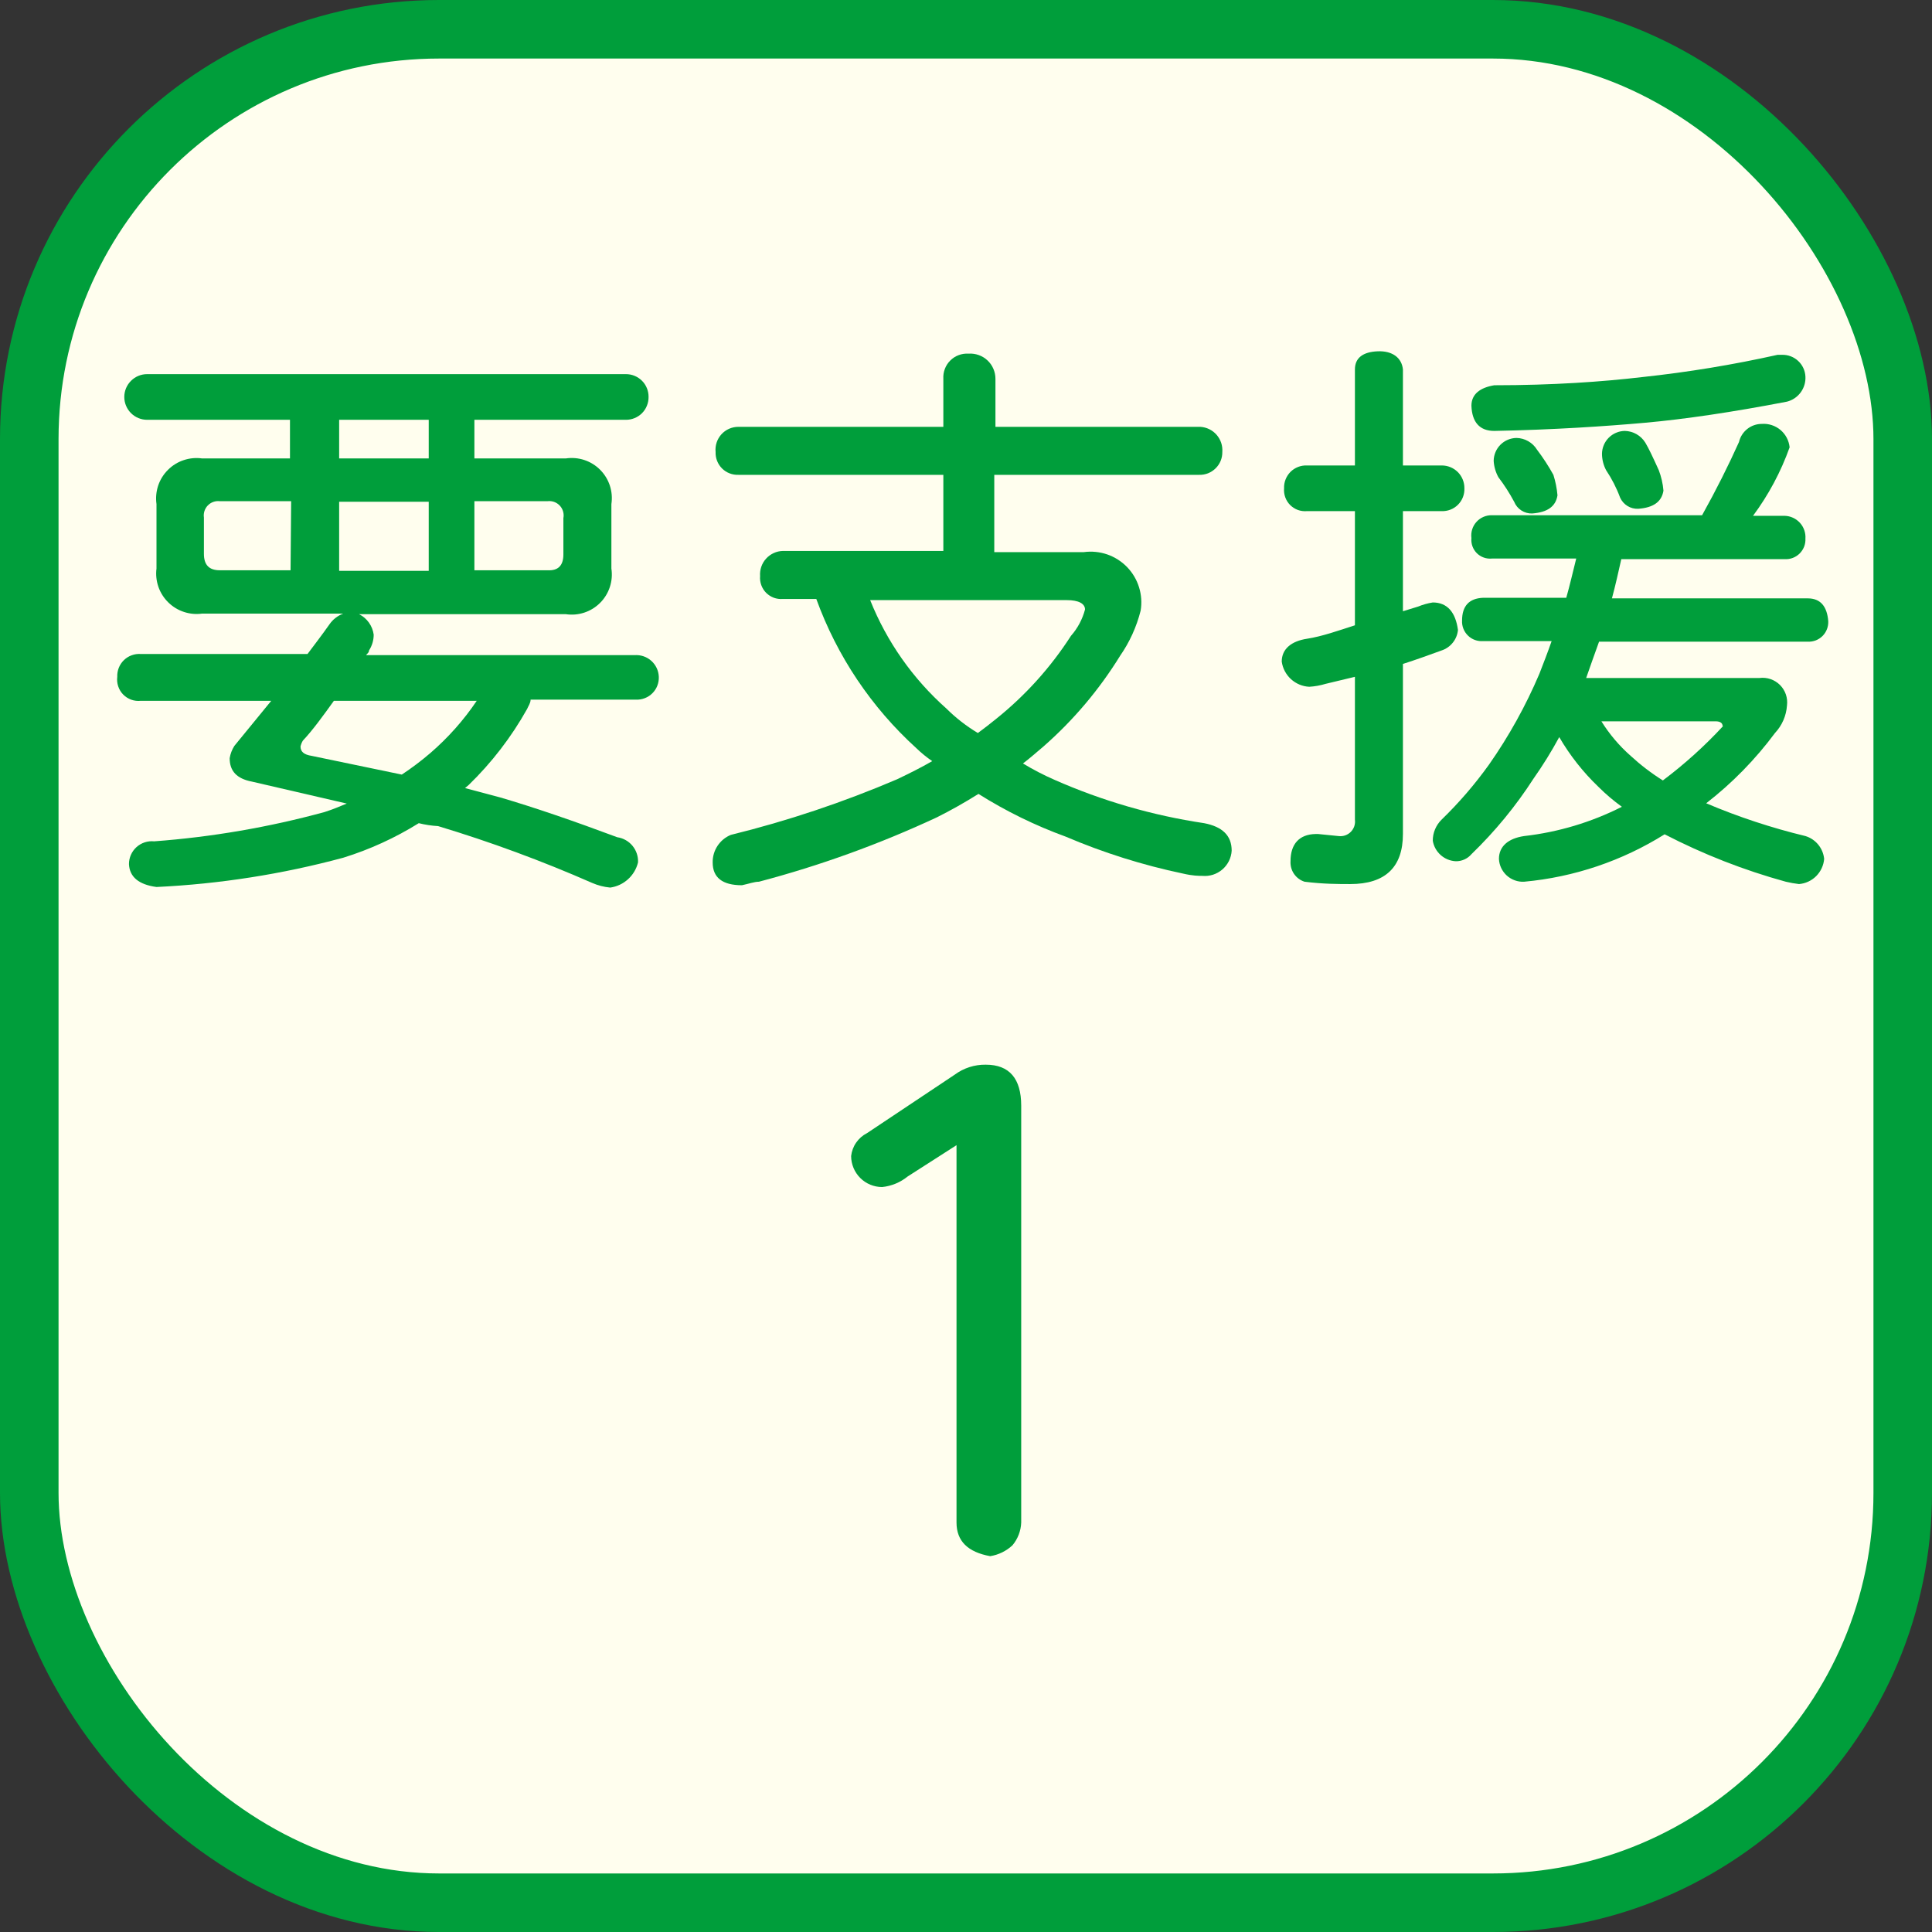 <svg width="66" height="66" viewBox="0 0 66 66" fill="none" xmlns="http://www.w3.org/2000/svg">
<rect x="0" y="0" width="66" height="66" fill="#333333" stroke="none"/>
<rect x="1" y="1" width="64" height="64" rx="14" fill="#FFFEEE" stroke="#009E3B" stroke-width="2"/>
<path d="M22.156 13.561C22.157 13.664 22.138 13.766 22.099 13.861C22.061 13.957 22.003 14.043 21.931 14.116C21.858 14.188 21.771 14.246 21.676 14.284C21.581 14.323 21.479 14.342 21.376 14.341H16.206V15.661H19.326C19.538 15.629 19.755 15.647 19.959 15.714C20.163 15.781 20.349 15.895 20.5 16.047C20.652 16.199 20.766 16.384 20.833 16.588C20.9 16.792 20.918 17.009 20.886 17.221V19.421C20.918 19.633 20.9 19.85 20.833 20.054C20.766 20.258 20.652 20.444 20.5 20.595C20.349 20.747 20.163 20.861 19.959 20.928C19.755 20.995 19.538 21.013 19.326 20.981H12.266C12.4 21.048 12.516 21.147 12.603 21.269C12.69 21.391 12.746 21.532 12.766 21.681C12.766 21.873 12.71 22.06 12.606 22.221C12.606 22.301 12.526 22.341 12.506 22.381H21.676C21.78 22.373 21.884 22.386 21.982 22.419C22.081 22.452 22.171 22.505 22.249 22.574C22.326 22.643 22.389 22.727 22.433 22.821C22.478 22.915 22.502 23.017 22.506 23.121C22.51 23.225 22.493 23.328 22.455 23.425C22.418 23.521 22.36 23.609 22.287 23.682C22.214 23.755 22.126 23.813 22.029 23.85C21.933 23.888 21.83 23.905 21.726 23.901H18.126C18.126 24.021 18.046 24.121 18.006 24.221C17.469 25.18 16.796 26.056 16.006 26.821L15.886 26.921L17.086 27.241C18.246 27.581 19.586 28.041 21.086 28.601C21.29 28.631 21.476 28.735 21.607 28.894C21.738 29.053 21.806 29.255 21.796 29.461C21.742 29.683 21.623 29.884 21.453 30.037C21.284 30.191 21.072 30.29 20.846 30.321C20.632 30.301 20.423 30.247 20.226 30.161C18.513 29.409 16.757 28.761 14.966 28.221C14.743 28.208 14.523 28.175 14.306 28.121C13.5 28.623 12.633 29.02 11.726 29.301C9.642 29.863 7.503 30.198 5.346 30.301C4.746 30.221 4.426 29.961 4.406 29.521C4.405 29.412 4.428 29.303 4.472 29.203C4.516 29.103 4.581 29.013 4.662 28.939C4.743 28.866 4.839 28.81 4.943 28.776C5.047 28.742 5.157 28.73 5.266 28.741C7.234 28.595 9.183 28.26 11.086 27.741C11.366 27.651 11.606 27.551 11.846 27.451L8.606 26.701C8.086 26.601 7.846 26.341 7.846 25.901C7.87 25.752 7.925 25.609 8.006 25.481L9.266 23.941H4.806C4.696 23.953 4.586 23.939 4.482 23.902C4.378 23.864 4.284 23.804 4.207 23.725C4.13 23.646 4.072 23.551 4.038 23.446C4.003 23.341 3.992 23.23 4.006 23.121C4.002 23.016 4.019 22.911 4.058 22.813C4.097 22.715 4.156 22.626 4.232 22.552C4.307 22.479 4.397 22.422 4.496 22.386C4.595 22.349 4.701 22.334 4.806 22.341H10.506C10.746 22.021 11.006 21.681 11.246 21.341C11.362 21.167 11.53 21.035 11.726 20.961H6.906C6.696 20.991 6.482 20.971 6.281 20.904C6.08 20.838 5.897 20.725 5.746 20.576C5.595 20.427 5.48 20.246 5.411 20.046C5.342 19.845 5.319 19.631 5.346 19.421V17.221C5.316 17.009 5.336 16.793 5.403 16.59C5.471 16.387 5.585 16.203 5.737 16.052C5.888 15.9 6.072 15.786 6.275 15.719C6.478 15.651 6.694 15.631 6.906 15.661H9.906V14.341H5.026C4.819 14.341 4.621 14.259 4.475 14.113C4.328 13.966 4.246 13.768 4.246 13.561C4.246 13.354 4.328 13.156 4.475 13.01C4.621 12.863 4.819 12.781 5.026 12.781H21.376C21.479 12.78 21.581 12.799 21.676 12.838C21.771 12.877 21.858 12.934 21.931 13.007C22.003 13.079 22.061 13.166 22.099 13.261C22.138 13.356 22.157 13.458 22.156 13.561ZM9.946 17.121H7.506C7.431 17.113 7.356 17.121 7.285 17.147C7.214 17.172 7.15 17.214 7.098 17.268C7.046 17.322 7.007 17.387 6.984 17.459C6.961 17.531 6.955 17.607 6.966 17.681V18.921C6.966 19.301 7.146 19.481 7.506 19.481H9.926L9.946 17.121ZM14.706 25.721C15.309 25.2 15.841 24.602 16.286 23.941H11.406C11.046 24.441 10.686 24.941 10.346 25.301C10.309 25.363 10.282 25.431 10.266 25.501C10.266 25.681 10.386 25.781 10.646 25.821L13.726 26.461C14.068 26.235 14.395 25.988 14.706 25.721ZM14.646 14.341H11.586V15.661H14.646V14.341ZM14.646 17.141H11.586V19.501H14.646V17.141ZM19.246 18.941V17.701C19.261 17.625 19.257 17.547 19.236 17.473C19.215 17.398 19.176 17.33 19.124 17.274C19.071 17.217 19.006 17.174 18.933 17.147C18.861 17.121 18.783 17.112 18.706 17.121H16.206V19.481H18.706C19.066 19.501 19.246 19.321 19.246 18.941Z" fill="#009E3B"/>
<path d="M41.756 15.441C41.758 15.545 41.738 15.648 41.699 15.744C41.659 15.839 41.601 15.927 41.527 15.999C41.453 16.072 41.366 16.129 41.269 16.168C41.173 16.206 41.07 16.224 40.966 16.221H33.966V18.861H37.026C37.295 18.825 37.568 18.852 37.825 18.94C38.081 19.029 38.313 19.176 38.502 19.371C38.69 19.565 38.831 19.802 38.911 20.061C38.992 20.32 39.011 20.594 38.966 20.861C38.827 21.412 38.59 21.934 38.266 22.401C37.552 23.559 36.669 24.604 35.646 25.501C35.406 25.701 35.186 25.901 34.946 26.081C35.293 26.291 35.654 26.479 36.026 26.641C37.656 27.36 39.374 27.858 41.136 28.121C41.756 28.241 42.076 28.541 42.076 29.061C42.069 29.184 42.036 29.304 41.982 29.414C41.927 29.524 41.851 29.622 41.758 29.702C41.664 29.782 41.556 29.843 41.439 29.881C41.322 29.918 41.199 29.932 41.076 29.921C40.956 29.921 40.746 29.921 40.406 29.841C39.035 29.553 37.695 29.131 36.406 28.581C35.364 28.202 34.365 27.712 33.426 27.121C32.946 27.421 32.486 27.681 32.006 27.921C30.049 28.834 28.014 29.57 25.926 30.121C25.766 30.121 25.586 30.191 25.346 30.241C24.679 30.241 24.346 29.981 24.346 29.461C24.343 29.26 24.401 29.063 24.511 28.896C24.622 28.728 24.78 28.597 24.966 28.521C26.908 28.043 28.807 27.407 30.646 26.621C31.066 26.421 31.466 26.221 31.846 26.001C31.654 25.87 31.473 25.723 31.306 25.561C29.768 24.165 28.594 22.414 27.886 20.461H26.746C26.641 20.47 26.536 20.456 26.437 20.421C26.338 20.384 26.249 20.327 26.174 20.253C26.1 20.179 26.043 20.089 26.007 19.99C25.971 19.891 25.957 19.786 25.966 19.681C25.958 19.573 25.972 19.464 26.007 19.361C26.042 19.258 26.098 19.164 26.171 19.084C26.244 19.003 26.333 18.938 26.432 18.893C26.53 18.848 26.637 18.823 26.746 18.821H32.226V16.221H25.226C25.122 16.225 25.019 16.208 24.923 16.17C24.826 16.133 24.738 16.075 24.665 16.002C24.592 15.929 24.535 15.841 24.497 15.745C24.459 15.648 24.442 15.545 24.446 15.441C24.435 15.332 24.447 15.222 24.481 15.118C24.515 15.014 24.571 14.918 24.644 14.837C24.718 14.756 24.808 14.691 24.908 14.647C25.008 14.603 25.116 14.581 25.226 14.581H32.226V12.941C32.219 12.826 32.236 12.711 32.277 12.604C32.317 12.496 32.38 12.398 32.462 12.317C32.543 12.235 32.641 12.172 32.748 12.132C32.856 12.091 32.971 12.074 33.086 12.081C33.204 12.073 33.322 12.089 33.434 12.129C33.545 12.168 33.647 12.23 33.733 12.311C33.82 12.392 33.889 12.489 33.935 12.598C33.982 12.706 34.006 12.823 34.006 12.941V14.581H41.006C41.112 14.588 41.216 14.615 41.311 14.662C41.407 14.709 41.492 14.774 41.561 14.854C41.631 14.934 41.684 15.027 41.718 15.128C41.751 15.229 41.764 15.335 41.756 15.441ZM32.326 24.201C32.65 24.524 33.013 24.806 33.406 25.041C33.626 24.881 33.826 24.721 34.026 24.561C35.027 23.759 35.892 22.8 36.586 21.721C36.814 21.463 36.978 21.154 37.066 20.821C37.066 20.621 36.846 20.501 36.446 20.501H29.726C30.293 21.92 31.184 23.187 32.326 24.201Z" fill="#009E3B"/>
<path d="M50.026 16.681C50.03 16.785 50.013 16.888 49.975 16.985C49.938 17.081 49.88 17.169 49.807 17.242C49.734 17.315 49.646 17.373 49.55 17.41C49.453 17.448 49.35 17.465 49.246 17.461H47.926V20.881L48.446 20.721C48.607 20.655 48.774 20.608 48.946 20.581C49.446 20.581 49.726 20.921 49.806 21.521C49.791 21.68 49.73 21.83 49.63 21.954C49.531 22.079 49.397 22.171 49.246 22.221C48.806 22.381 48.366 22.541 47.926 22.681V28.491C47.926 29.621 47.326 30.201 46.126 30.201C45.726 30.201 45.206 30.201 44.566 30.121C44.419 30.075 44.293 29.98 44.206 29.854C44.119 29.727 44.077 29.575 44.086 29.421C44.086 28.831 44.386 28.501 44.946 28.491H45.026L45.726 28.561C45.802 28.571 45.879 28.563 45.952 28.539C46.024 28.514 46.09 28.473 46.144 28.419C46.198 28.365 46.239 28.299 46.264 28.227C46.288 28.154 46.296 28.077 46.286 28.001V23.121L45.286 23.361C45.104 23.416 44.916 23.45 44.726 23.461C44.494 23.45 44.273 23.357 44.101 23.2C43.93 23.043 43.818 22.831 43.786 22.601C43.786 22.161 44.126 21.901 44.646 21.821C45.166 21.741 45.726 21.541 46.286 21.361V17.461H44.646C44.541 17.47 44.436 17.456 44.337 17.421C44.238 17.384 44.149 17.327 44.074 17.253C44 17.179 43.943 17.089 43.907 16.99C43.871 16.891 43.857 16.786 43.866 16.681C43.862 16.578 43.879 16.474 43.917 16.378C43.955 16.281 44.012 16.194 44.085 16.12C44.158 16.047 44.246 15.99 44.343 15.952C44.439 15.914 44.542 15.897 44.646 15.901H46.286V12.621C46.286 12.221 46.566 12.021 47.066 12.001C47.566 11.981 47.886 12.221 47.926 12.621V15.901H49.246C49.349 15.9 49.451 15.919 49.546 15.958C49.641 15.996 49.728 16.054 49.801 16.127C49.873 16.199 49.931 16.286 49.969 16.381C50.008 16.476 50.027 16.578 50.026 16.681ZM61.136 15.281C60.837 16.119 60.416 16.907 59.886 17.621H60.966C61.065 17.624 61.162 17.646 61.251 17.687C61.341 17.728 61.421 17.787 61.488 17.86C61.554 17.932 61.605 18.018 61.637 18.111C61.67 18.204 61.683 18.303 61.676 18.401C61.681 18.495 61.665 18.589 61.631 18.677C61.596 18.764 61.544 18.843 61.477 18.91C61.41 18.976 61.33 19.027 61.242 19.06C61.154 19.093 61.06 19.107 60.966 19.101H55.386C55.286 19.541 55.186 20.001 55.066 20.441H61.756C62.196 20.441 62.416 20.721 62.456 21.221C62.46 21.314 62.445 21.407 62.411 21.494C62.378 21.581 62.326 21.66 62.261 21.726C62.195 21.791 62.116 21.843 62.029 21.877C61.942 21.91 61.849 21.925 61.756 21.921H54.626C54.466 22.361 54.326 22.761 54.186 23.161H60.106C60.233 23.145 60.363 23.158 60.484 23.199C60.606 23.241 60.716 23.31 60.807 23.4C60.898 23.491 60.966 23.602 61.008 23.723C61.049 23.845 61.062 23.974 61.046 24.101C61.022 24.452 60.877 24.784 60.636 25.041C59.965 25.944 59.175 26.752 58.286 27.441C59.383 27.907 60.517 28.281 61.676 28.561C61.848 28.613 62 28.715 62.114 28.854C62.228 28.993 62.298 29.163 62.316 29.341C62.298 29.563 62.201 29.771 62.044 29.929C61.886 30.087 61.678 30.183 61.456 30.201C61.305 30.183 61.154 30.156 61.006 30.121C59.573 29.727 58.186 29.184 56.866 28.501C55.415 29.41 53.771 29.965 52.066 30.121C51.958 30.127 51.851 30.111 51.749 30.074C51.648 30.038 51.554 29.982 51.474 29.91C51.394 29.837 51.33 29.75 51.283 29.652C51.237 29.555 51.211 29.449 51.206 29.341C51.206 28.911 51.526 28.641 52.066 28.561C53.23 28.429 54.361 28.09 55.406 27.561C55.122 27.356 54.854 27.129 54.606 26.881C54.082 26.38 53.631 25.808 53.266 25.181C53.001 25.671 52.707 26.145 52.386 26.601C51.781 27.54 51.069 28.405 50.266 29.181C50.2 29.259 50.117 29.32 50.023 29.362C49.93 29.403 49.828 29.424 49.726 29.421C49.536 29.41 49.355 29.335 49.214 29.208C49.072 29.081 48.977 28.909 48.946 28.721C48.945 28.587 48.971 28.454 49.023 28.331C49.075 28.207 49.15 28.095 49.246 28.001C49.841 27.424 50.383 26.795 50.866 26.121C51.546 25.151 52.122 24.112 52.586 23.021C52.726 22.661 52.866 22.301 53.006 21.901H50.666C50.571 21.908 50.476 21.895 50.387 21.863C50.298 21.831 50.216 21.78 50.148 21.713C50.08 21.647 50.027 21.567 49.992 21.479C49.957 21.391 49.941 21.296 49.946 21.201C49.946 20.701 50.186 20.441 50.666 20.421H53.506C53.626 20.001 53.726 19.561 53.846 19.081H50.966C50.872 19.09 50.777 19.079 50.688 19.047C50.598 19.015 50.517 18.964 50.45 18.897C50.383 18.83 50.332 18.749 50.3 18.66C50.268 18.57 50.257 18.475 50.266 18.381C50.253 18.282 50.262 18.182 50.291 18.087C50.32 17.992 50.37 17.904 50.437 17.83C50.503 17.756 50.585 17.697 50.676 17.658C50.768 17.618 50.867 17.599 50.966 17.601H58.146C58.626 16.741 59.046 15.901 59.406 15.101C59.447 14.925 59.546 14.768 59.688 14.655C59.829 14.542 60.005 14.481 60.186 14.481C60.417 14.464 60.646 14.539 60.824 14.688C61.001 14.838 61.113 15.05 61.136 15.281ZM61.676 12.861C61.687 13.055 61.63 13.247 61.515 13.404C61.4 13.561 61.234 13.673 61.046 13.721C59.176 14.081 57.546 14.321 56.206 14.441C54.866 14.561 53.086 14.681 51.046 14.721C50.546 14.721 50.286 14.421 50.266 13.861C50.266 13.461 50.566 13.241 51.046 13.161C53.046 13.161 54.746 13.041 56.106 12.881C57.659 12.715 59.202 12.461 60.726 12.121H60.886C61.088 12.118 61.283 12.194 61.43 12.332C61.578 12.47 61.666 12.66 61.676 12.861ZM52.506 15.361C52.713 15.634 52.9 15.921 53.066 16.221C53.138 16.449 53.185 16.683 53.206 16.921C53.146 17.301 52.866 17.501 52.346 17.541C52.214 17.547 52.084 17.511 51.973 17.439C51.862 17.368 51.776 17.264 51.726 17.141C51.569 16.847 51.388 16.566 51.186 16.301C51.092 16.129 51.037 15.937 51.026 15.741C51.029 15.535 51.112 15.338 51.257 15.193C51.403 15.047 51.6 14.964 51.806 14.961C51.947 14.964 52.085 15.002 52.207 15.072C52.33 15.142 52.432 15.241 52.506 15.361ZM58.846 24.801C58.846 24.701 58.766 24.641 58.606 24.641H54.706C54.98 25.081 55.317 25.479 55.706 25.821C56.046 26.134 56.414 26.416 56.806 26.661C57.547 26.104 58.237 25.482 58.866 24.801H58.846ZM56.206 15.121C56.326 15.321 56.466 15.621 56.666 16.061C56.752 16.286 56.806 16.521 56.826 16.761C56.766 17.141 56.486 17.341 55.966 17.381C55.837 17.387 55.708 17.354 55.598 17.286C55.487 17.218 55.4 17.119 55.346 17.001C55.224 16.67 55.062 16.355 54.866 16.061C54.775 15.888 54.727 15.696 54.726 15.501C54.729 15.295 54.812 15.098 54.957 14.953C55.103 14.807 55.3 14.724 55.506 14.721C55.647 14.724 55.785 14.762 55.907 14.832C56.029 14.902 56.132 15.001 56.206 15.121Z" fill="#009E3B"/>
<path d="M34.586 52.791C34.375 52.987 34.111 53.116 33.826 53.161C33.056 53.021 32.676 52.641 32.676 52.011V39.121L31.006 40.191C30.757 40.393 30.455 40.518 30.136 40.551C29.855 40.551 29.585 40.44 29.387 40.241C29.188 40.042 29.076 39.772 29.076 39.491C29.095 39.327 29.153 39.169 29.248 39.033C29.342 38.897 29.468 38.786 29.616 38.711L32.616 36.711C32.923 36.485 33.295 36.365 33.676 36.371C34.486 36.371 34.886 36.851 34.886 37.771V52.011C34.876 52.297 34.77 52.572 34.586 52.791Z" fill="#009E3B"/>
</svg>
